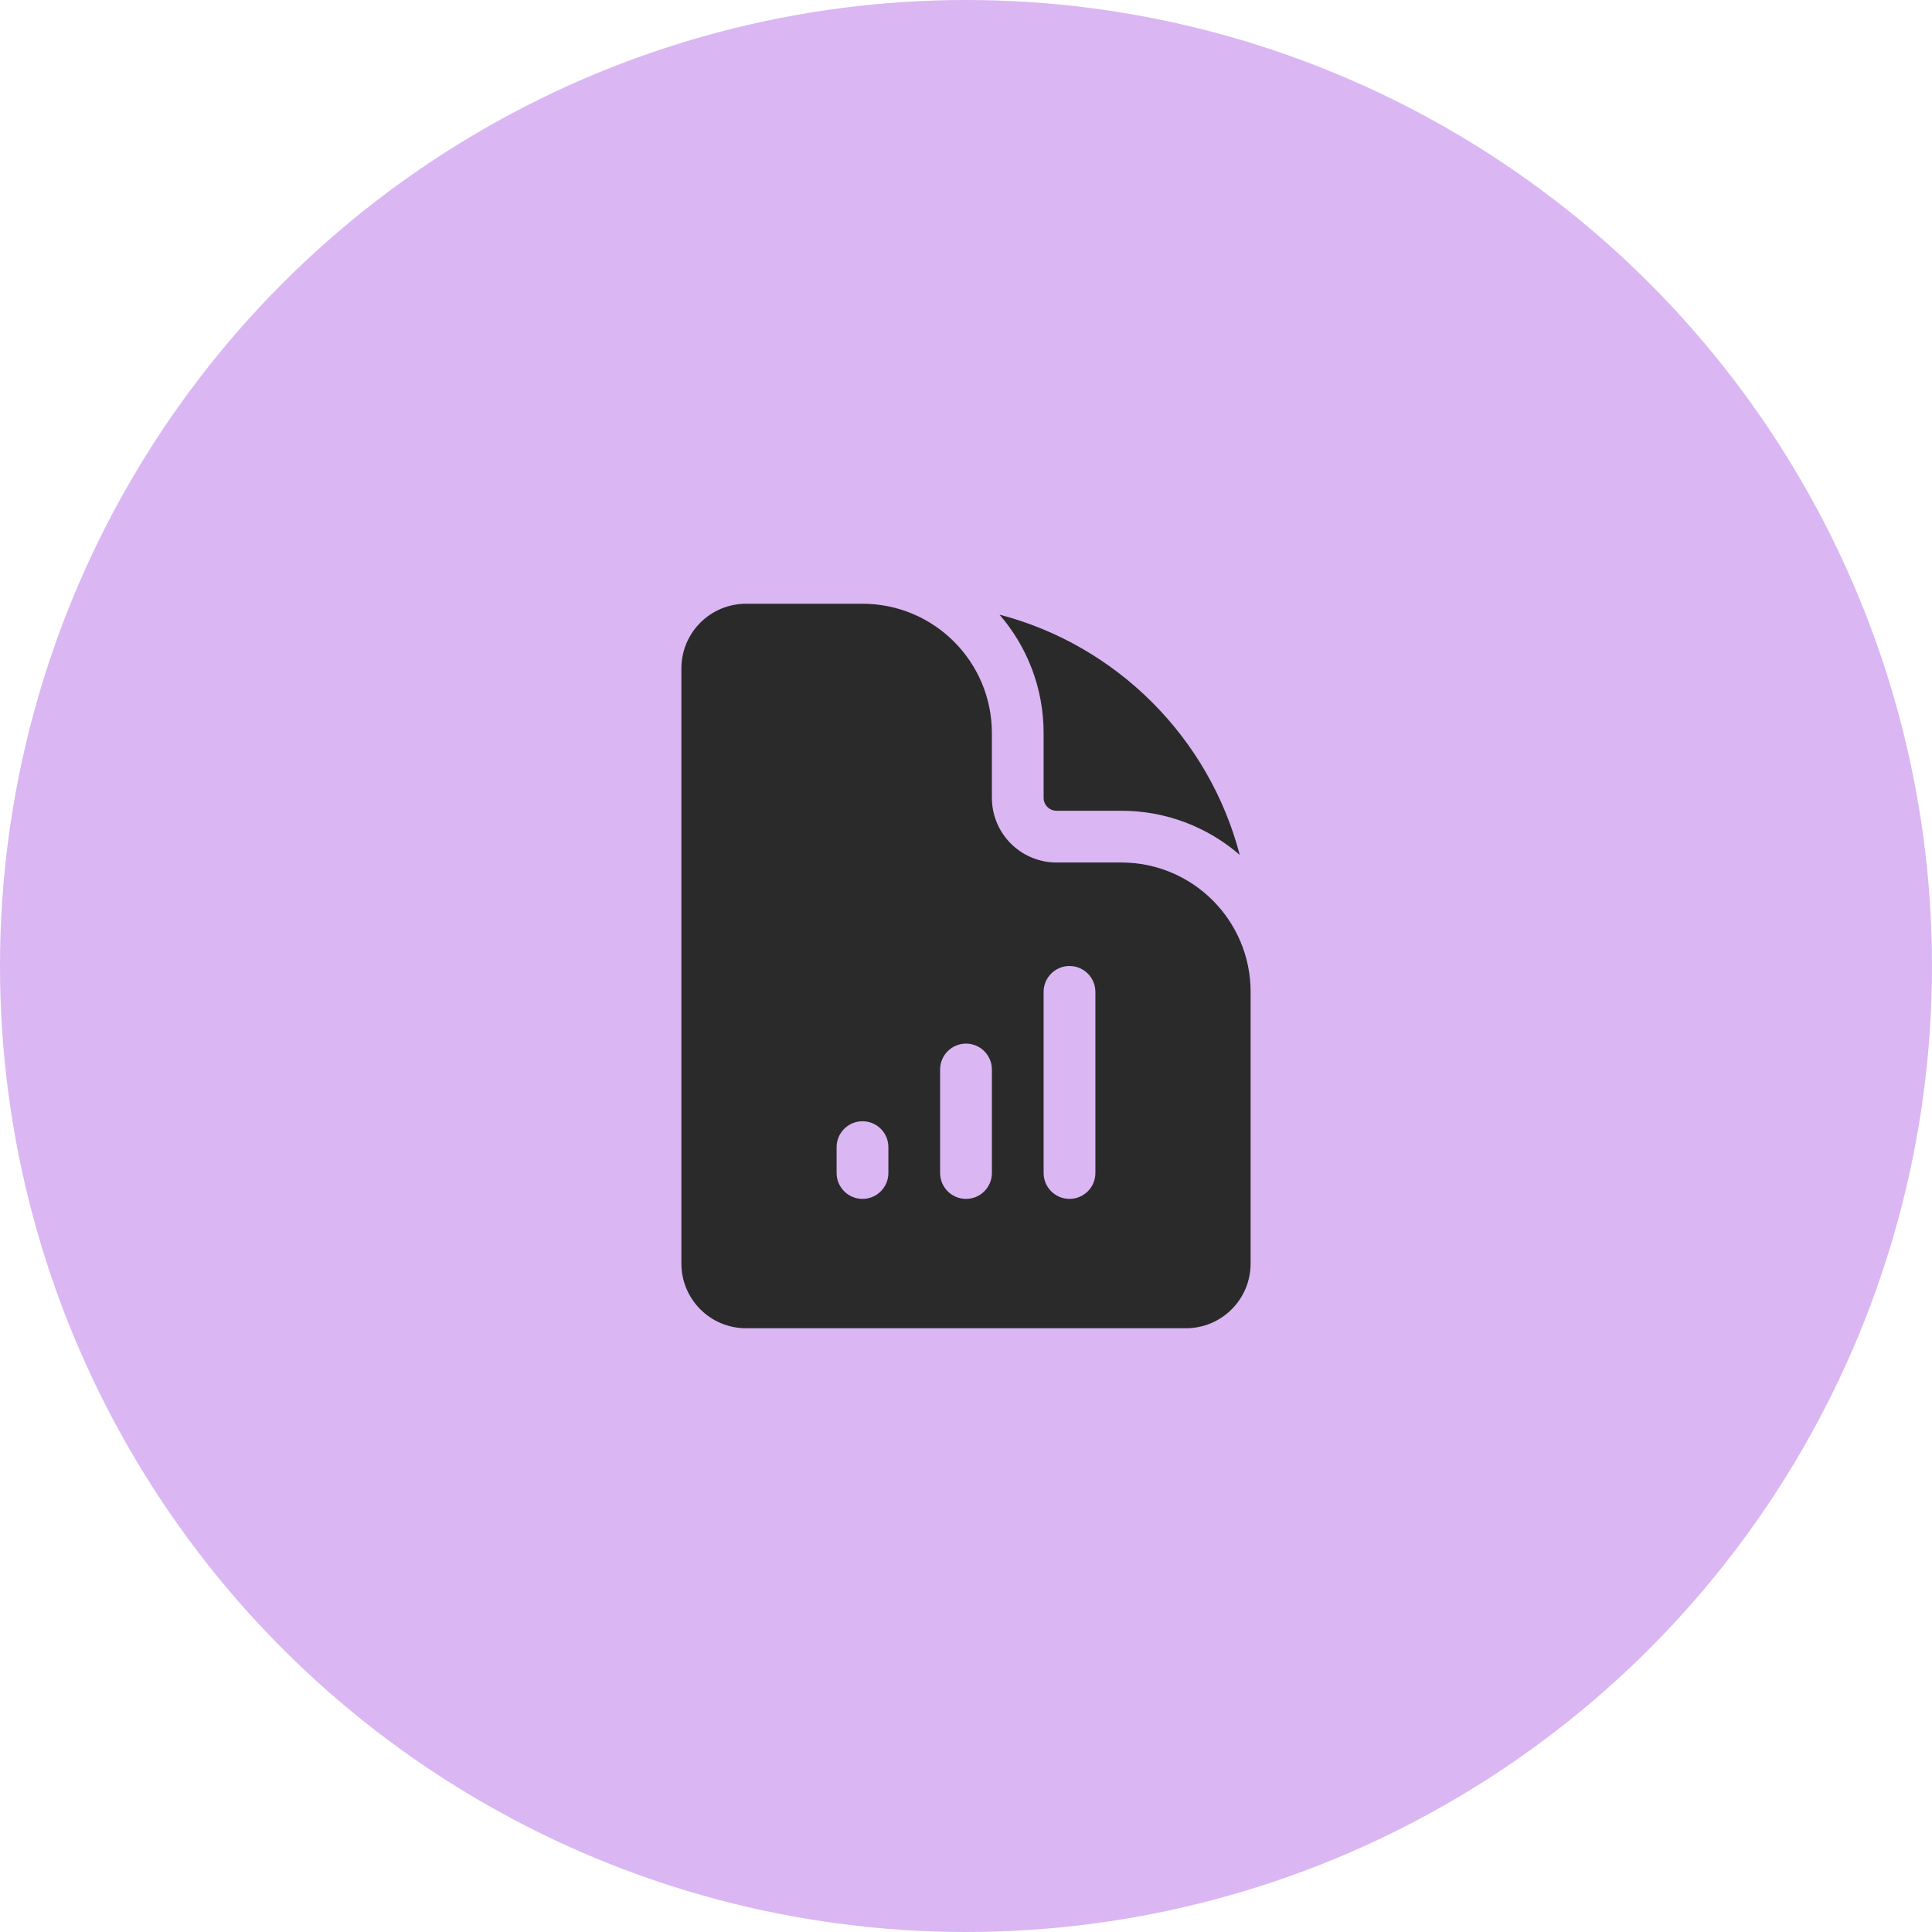 <?xml version="1.0" encoding="UTF-8"?> <svg xmlns="http://www.w3.org/2000/svg" width="70" height="70" viewBox="0 0 70 70" fill="none"><circle cx="35" cy="35" r="35" fill="#DAB6F3"></circle><path fill-rule="evenodd" clip-rule="evenodd" d="M27.031 21.875H31.25C33.839 21.875 35.938 23.974 35.938 26.562V28.906C35.938 30.201 36.987 31.25 38.281 31.25H40.625C43.214 31.25 45.312 33.349 45.312 35.938V45.781C45.312 47.076 44.263 48.125 42.969 48.125H27.031C25.737 48.125 24.688 47.076 24.688 45.781V24.219C24.688 22.924 25.737 21.875 27.031 21.875ZM32.188 41.562C32.188 41.045 31.768 40.625 31.25 40.625C30.732 40.625 30.312 41.045 30.312 41.562V42.5C30.312 43.018 30.732 43.438 31.25 43.438C31.768 43.438 32.188 43.018 32.188 42.5V41.562ZM35 37.812C35.518 37.812 35.938 38.232 35.938 38.75V42.5C35.938 43.018 35.518 43.438 35 43.438C34.482 43.438 34.062 43.018 34.062 42.5V38.75C34.062 38.232 34.482 37.812 35 37.812ZM39.688 35.938C39.688 35.42 39.268 35 38.75 35C38.232 35 37.812 35.42 37.812 35.938V42.5C37.812 43.018 38.232 43.438 38.75 43.438C39.268 43.438 39.688 43.018 39.688 42.5V35.938Z" fill="#2A2A2A"></path><path d="M37.812 26.562C37.812 24.921 37.21 23.421 36.214 22.27C40.463 23.38 43.808 26.725 44.918 30.974C43.767 29.977 42.266 29.375 40.625 29.375H38.281C38.022 29.375 37.812 29.165 37.812 28.906V26.562Z" fill="#2A2A2A"></path></svg> 